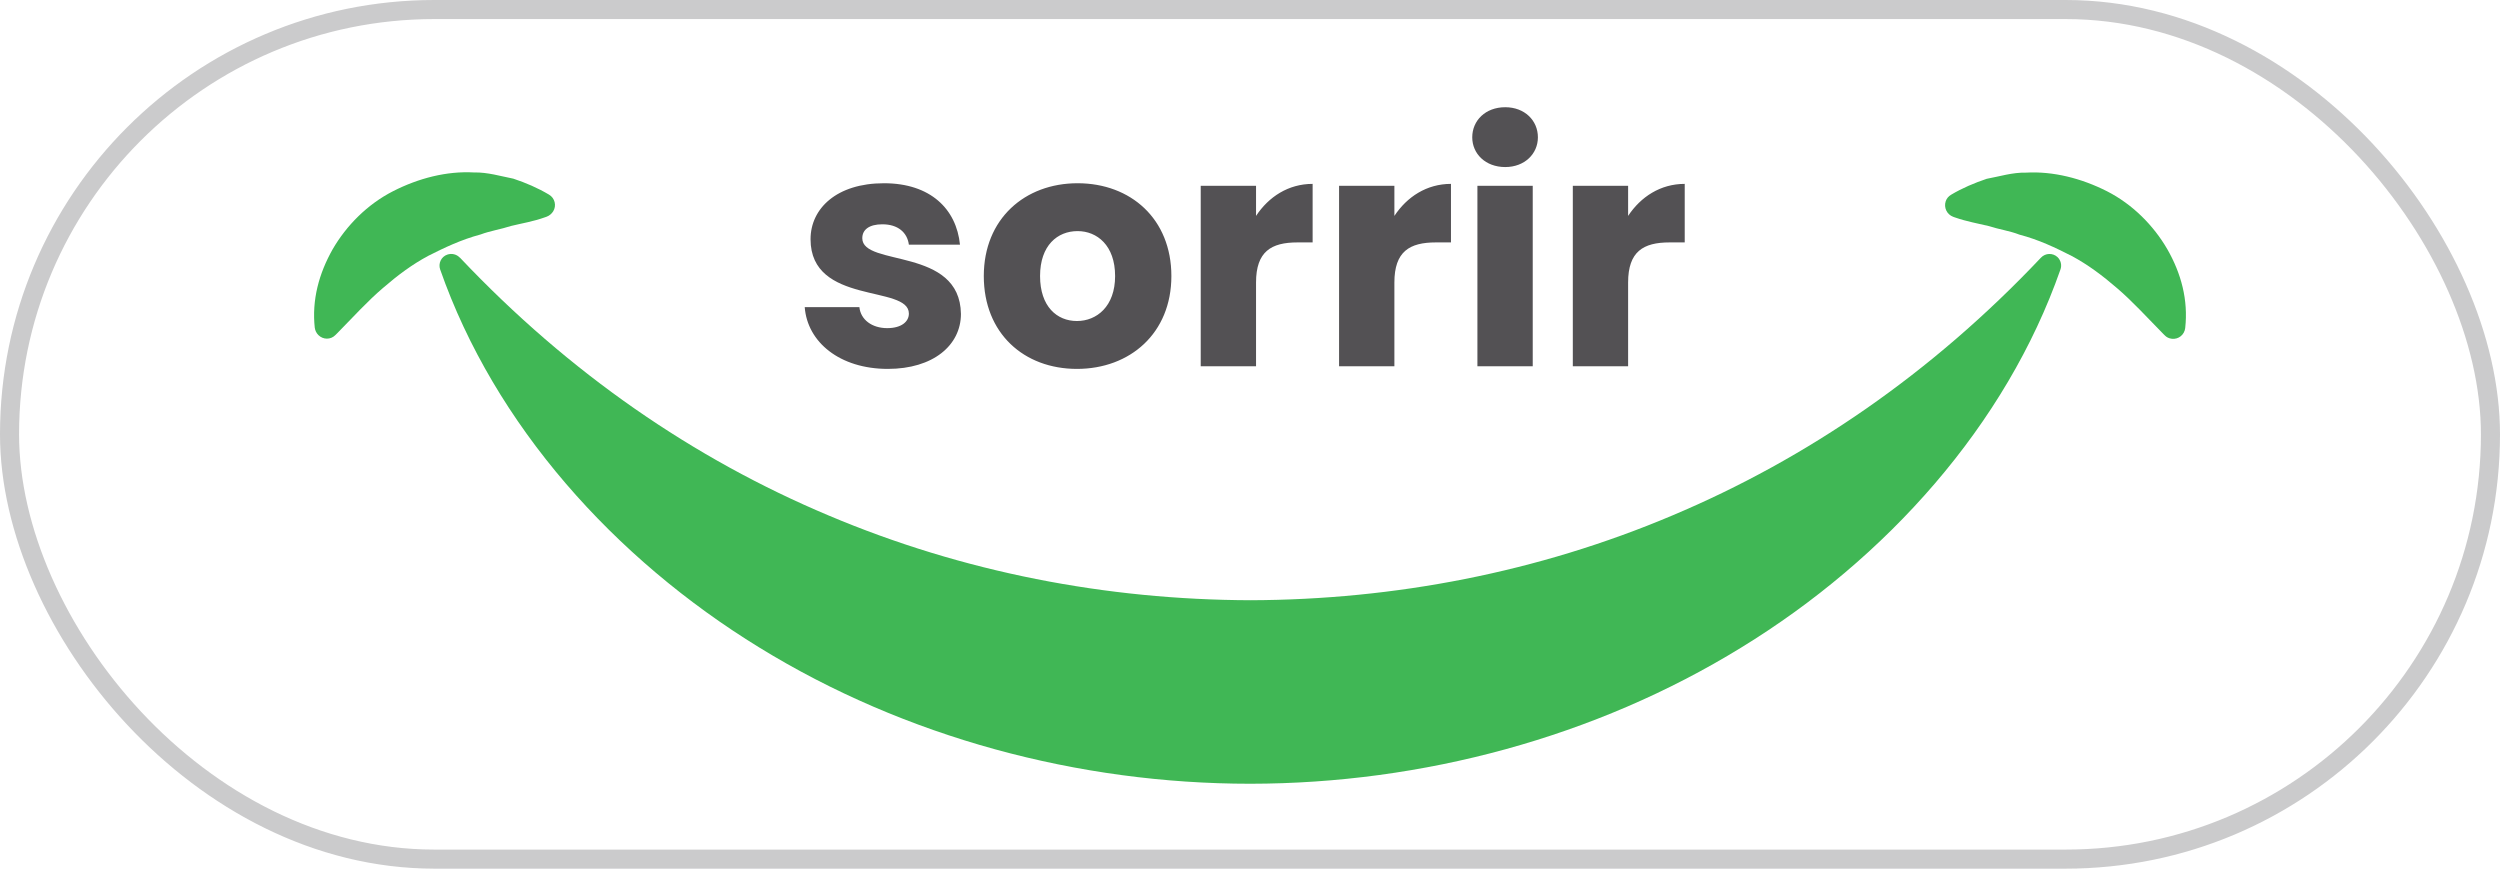 <svg width="118" height="41" viewBox="0 0 118 41" fill="none" xmlns="http://www.w3.org/2000/svg">
<rect x="0.45" y="0.45" width="117.1" height="40.1" rx="20.05" stroke="#535154" stroke-opacity="0.3" stroke-width="0.9"/>
<path d="M45.356 14.816C45.356 16.297 44.044 17.412 41.906 17.412C39.632 17.412 38.105 16.144 37.983 14.496H40.563C40.624 15.091 41.158 15.488 41.876 15.488C42.547 15.488 42.899 15.183 42.899 14.801C42.899 13.427 38.258 14.419 38.258 11.29C38.258 9.839 39.494 8.649 41.723 8.649C43.922 8.649 45.143 9.87 45.311 11.549H42.899C42.822 10.969 42.38 10.587 41.647 10.587C41.036 10.587 40.7 10.832 40.7 11.244C40.7 12.603 45.311 11.641 45.356 14.816ZM55.289 13.03C55.289 15.732 53.335 17.412 50.831 17.412C48.328 17.412 46.435 15.732 46.435 13.03C46.435 10.328 48.373 8.649 50.862 8.649C53.366 8.649 55.289 10.328 55.289 13.03ZM49.091 13.03C49.091 14.465 49.885 15.152 50.831 15.152C51.763 15.152 52.633 14.465 52.633 13.03C52.633 11.58 51.778 10.908 50.862 10.908C49.915 10.908 49.091 11.58 49.091 13.03ZM59.285 13.335V17.289H56.674V8.771H59.285V10.191C59.88 9.29 60.811 8.679 61.956 8.679V11.442H61.239C60.002 11.442 59.285 11.87 59.285 13.335ZM65.815 13.335V17.289H63.204V8.771H65.815V10.191C66.41 9.29 67.341 8.679 68.486 8.679V11.442H67.769C66.532 11.442 65.815 11.87 65.815 13.335ZM69.734 17.289V8.771H72.345V17.289H69.734ZM71.047 7.885C70.116 7.885 69.49 7.259 69.49 6.481C69.49 5.687 70.116 5.061 71.047 5.061C71.963 5.061 72.589 5.687 72.589 6.481C72.589 7.259 71.963 7.885 71.047 7.885ZM76.847 13.335V17.289H74.237V8.771H76.847V10.191C77.443 9.29 78.374 8.679 79.519 8.679V11.442H78.801C77.565 11.442 76.847 11.87 76.847 13.335Z" fill="#535154"/>
<g clip-path="url(#clip0_51_3503)">
<path d="M21.712 12.164C26.87 17.621 32.744 21.652 39.109 24.33C45.459 27.014 52.225 28.309 59.022 28.331C65.818 28.309 72.592 27.014 78.935 24.33C85.292 21.652 91.174 17.621 96.331 12.164C96.543 11.937 96.894 11.93 97.114 12.135C97.275 12.288 97.326 12.522 97.253 12.72C94.685 20.057 89.045 26.363 82.19 30.562C75.306 34.798 67.135 36.986 59.014 36.993C50.894 36.993 42.723 34.798 35.839 30.562C28.984 26.356 23.344 20.057 20.776 12.72C20.674 12.434 20.827 12.113 21.113 12.018C21.325 11.944 21.551 12.003 21.698 12.156L21.712 12.164Z" fill="#40B755"/>
<path d="M14.858 15.485C14.712 14.153 15.056 12.91 15.699 11.769C16.351 10.642 17.345 9.64 18.552 9.025C19.752 8.411 21.091 8.067 22.371 8.14C23.015 8.125 23.63 8.316 24.229 8.433C24.822 8.63 25.385 8.872 25.912 9.186C26.19 9.347 26.278 9.706 26.11 9.976C26.036 10.093 25.927 10.181 25.809 10.225L25.729 10.254C25.158 10.459 24.632 10.54 24.127 10.664C23.63 10.825 23.132 10.898 22.686 11.066C21.757 11.315 20.967 11.695 20.213 12.076C19.46 12.478 18.772 12.99 18.07 13.598C17.367 14.197 16.68 14.951 15.912 15.734L15.831 15.814C15.612 16.041 15.253 16.041 15.026 15.814C14.931 15.719 14.873 15.595 14.858 15.47V15.485Z" fill="#40B755"/>
<path d="M102.088 15.741C101.32 14.959 100.633 14.205 99.93 13.605C99.228 12.998 98.54 12.486 97.787 12.083C97.026 11.696 96.236 11.315 95.314 11.074C94.868 10.898 94.371 10.832 93.873 10.671C93.361 10.547 92.834 10.459 92.271 10.262L92.19 10.233C91.891 10.123 91.737 9.794 91.839 9.494C91.883 9.362 91.978 9.26 92.088 9.194C92.615 8.879 93.185 8.638 93.771 8.44C94.371 8.331 94.985 8.133 95.629 8.148C96.909 8.075 98.248 8.418 99.448 9.026C100.655 9.64 101.649 10.642 102.301 11.769C102.952 12.91 103.288 14.154 103.142 15.485C103.105 15.8 102.827 16.026 102.513 15.99C102.374 15.975 102.257 15.917 102.169 15.822L102.088 15.741Z" fill="#40B755"/>
</g>
<defs>
<clipPath id="clip0_51_3503">
<rect width="88.357" height="28.867" fill="white" transform="translate(14.821 8.133)"/>
</clipPath>
</defs>
</svg>
